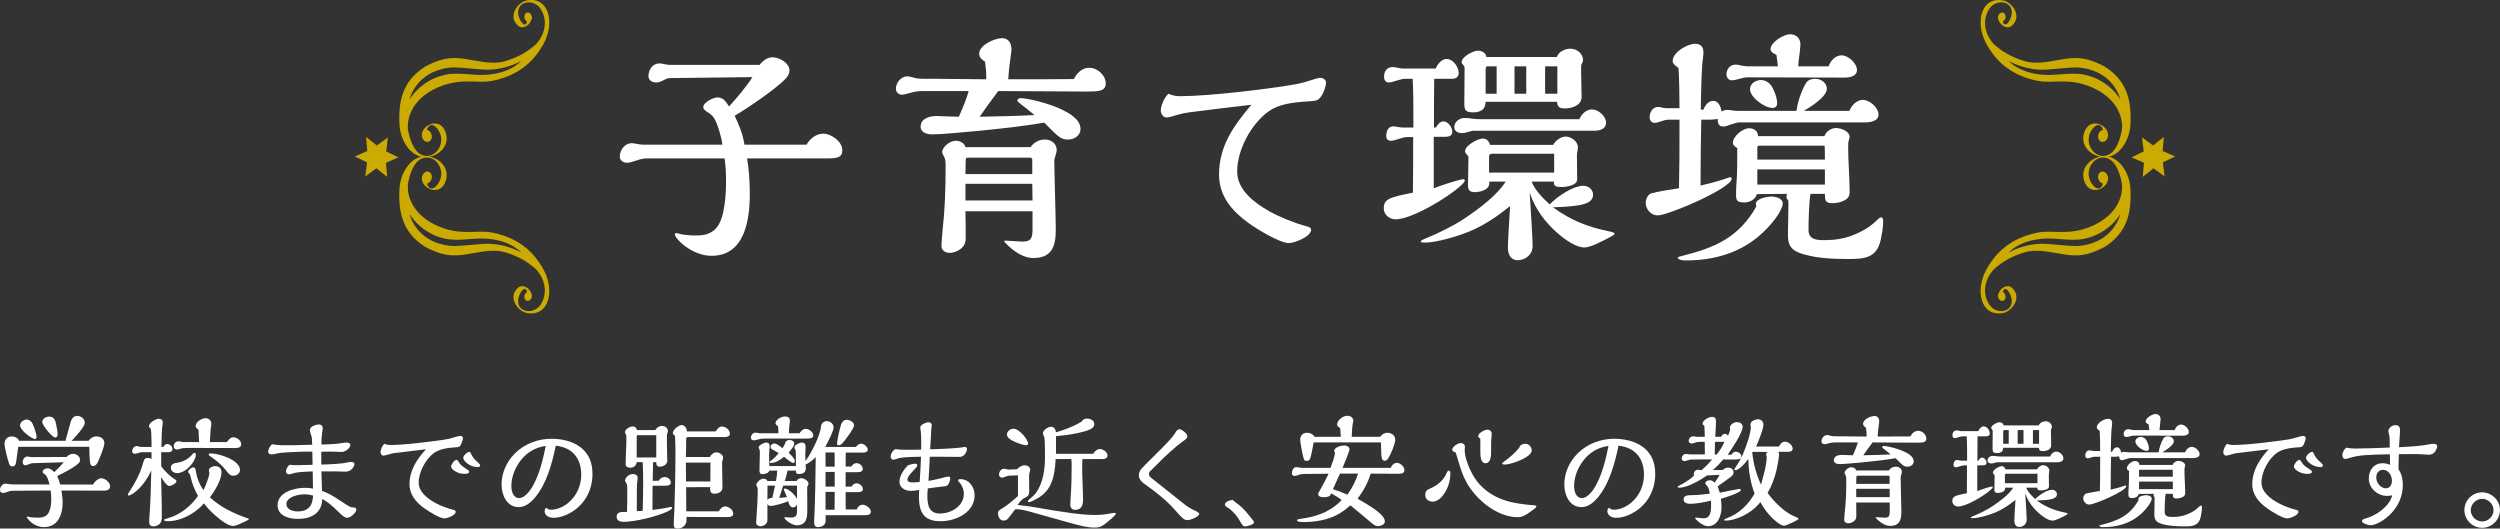 <?xml version="1.0" encoding="UTF-8"?><svg id="_レイヤー_2" xmlns="http://www.w3.org/2000/svg" viewBox="0 0 510.649 107.964"><rect x="0" y="0" width="510.649" height="107.964" fill="#333333" stroke="none"/><defs><style>.cls-1{fill:#cbaa02;}.cls-1,.cls-2{stroke-width:0px;}.cls-2{fill:#fff;}</style></defs><g id="illustration"><path class="cls-2" d="m20.72,97.692c.7,0,1.775.825,1.775,1.649,0,.4-.275.675-.576.775-.274.1-.424.1-.975.1-3.974,0-4.349,0-8.397-.025.2,1.275.25,1.75.25,2.425,0,2.449-.925,5.048-3.8,5.048-1.074,0-2.248-.5-2.974-1.299-.399-.425-.55-.65-.55-.725,0-.075.025-.125.1-.125.075,0,.225.025.6.125.101.025.851.1,1.6.1.9,0,1.676-.175,2.15-1,.399-.7.549-1.649.549-2.849,0-.55-.049-1.125-.125-1.7-.749,0-1.249,0-3.349.025-2.649.025-2.824.025-3.573.025-1.101,0-1.275,0-1.9.225-.574.2-.699.225-.875.225-.399,0-.649-.175-.649-.625,0-.625.475-1.274,1.124-1.274.076,0,.351.025,1.25.15,5.199.025,5.574.025,7.724.025-.125-.675-.476-1.75-.899-2.049-.15-.1-.5-.35-.5-.475,0-.525.549-.775,1-.775.574,0,1.023.375,1.374.775.75-.7,1.35-1.3,1.95-2.024l-6.475.2c-.074,0-.449.125-.549.175-.601.225-.7.25-.775.25-.375,0-.6-.25-.6-.65,0-.5.4-1.15.949-1.15.051,0,.125,0,.475.075.125.025.301.05.351.05l7.173-.025c.35-.35.85-.65,1.35-.65.676,0,1.426.525,1.426,1.25,0,.45-.201.649-.875,1.149-.825.625-1.95,1.225-3.8,2.149.25.575.476,1.125.625,1.725h6.724c.324-.675,1.1-1.274,1.699-1.274Zm-1.024-8.548c.874,0,1.624.475,1.624,1.399,0,.725-1.024,3.199-1.375,3.924-.174.35-.475.725-.898.725-.451,0-.625-.275-.676-.875-.1-1-.125-2.049-.125-3.049H3.724c-.1.8-.375,2.774-.449,3.225-.075.475-.301.774-.75.774-.45,0-.6-.3-.725-.725-.375-1.2-.875-3.224-.875-3.899,0-.85.6-1.5,1.475-1.5.574,0,1.3.3,1.475.899h9.498c.274-.95.549-1.949.799-2.924.125-.475.301-1.075.375-1.25.201-.5.625-.925,1.225-.925.75,0,1.551.625,1.551,1.399,0,.875-2.051,3.024-2.699,3.699h3.448c.399-.525.95-.899,1.625-.899Zm-13.047-2.6c.3.6.825,2.174.825,2.625,0,.225-.076.5-.351.5-.575,0-3.024-1.75-3.024-2.774,0-.65.75-1.2,1.35-1.2.5,0,1,.4,1.2.85Zm4.599,2.824c-.574,0-2.624-2.524-2.624-3.174s.8-1.1,1.374-1.1c.7,0,1.15.3,1.4,1.275.199.8.375,1.875.375,2.424,0,.3-.2.575-.525.575Z"/><path class="cls-2" d="m36.048,98.266c0,.475-1.05 1-1.449 1-.551,0-1.225-1.075-1.675-1.824,0,.775,0,1.524.05,2.724.05,1.4.074,3.624.074,5.374,0,.525-.049,1.075-.424,1.45-.325.325-.825.525-1.3.525-.601,0-.851-.325-.851-.875,0-.45.025-.825.101-1.825.175-2.475.274-5.999.325-8.723-.825,1.799-2,3.499-3.625,4.648-.375.275-.799.475-.975.475-.149,0-.199-.1-.199-.225,0-.05.074-.175.225-.4,1.175-1.774,2.324-3.824,2.924-6.098.201-.725.325-.95.975-.95.275,0,.525.1.726.225v-1.399h-2.075c-.1,0-.299.05-.574.15-.225.075-.6.175-.699.175-.326,0-.601-.15-.601-.525,0-.5.375-1.05.925-1.05.125,0,.324.05.475.1s.301.075.4.075h2.149v-.825c0-.975-.05-2.299-.125-2.724-.024-.15-.101-.25-.226-.375-.1-.1-.174-.2-.174-.3,0-.7,1.35-1.525,1.999-1.525.575,0,.825.325.825.85,0,.125-.025.3-.051.425-.15.675-.199,2.549-.225,4.474h.4c.274-.45.449-.6.75-.6.549,0,1.1.45,1.1,1.025,0,.425-.326.65-.75.65h-1.55v2.874c.7.975,1.949,2.175,2.699,2.6.226.125.425.25.425.425Zm14.646,7.648c.1.025.15.075.15.125,0,.125-.95.6-1.95,1.025-.35.15-.999.375-1.274.375-1.199,0-3.149-1.7-3.999-2.475-.726-.675-1.399-1.35-1.95-2.149-.774.875-1.648,1.6-2.648,2.2-1.425.85-3.1,1.449-4.749,1.449-.3,0-.774-.05-.774-.225,0-.15.199-.225,1.273-.55,2.051-.625,4.3-2.375,5.674-4.399-.674-1.15-1.225-2.6-1.475-3.75-.074-.375-.149-.649-.375-.875-.1-.1-.174-.2-.174-.275,0-.375.649-.925,1.049-.925.25,0,.4.15.45.4.274,1.6.726,2.999,1.649,4.249.375-.775,1.199-2.799,1.199-3.499,0-.075-.024-.175-.049-.25-.025-.075-.051-.175-.051-.275,0-.575.775-.875,1.25-.875.949,0,1.324.525,1.324,1.3,0,1.5-1.424,3.849-2.374,5.074,2.374,2.149,4.823,3.249,7.823,4.324Zm-14.521-9.272c-.6,0-1.275-.4-1.275-1.075,0-.8.65-.95,1.325-1.05,1.274-.2,2.3-.8,3.074-1.725.101-.125.274-.3.399-.3.25,0,.301.225.301.425,0,1.3-2,3.724-3.824,3.724Zm11.497-7.323c.726,0,1.6.675,1.6,1.425,0,.575-.45.774-1.325.774-2.949,0-5.697-.025-9.646-.025-.5,0-.95.025-1.475.175-.226.075-.476.15-.7.15-.399,0-.649-.325-.649-.7,0-.525.424-.975.975-.975.174,0,.35.025.524.075.2.05.325.075.5.075h3.199c-.024-.825-.075-1.7-.125-2.474-.45-.425-.601-.575-.601-.75,0-.825,1.2-1.649,2.025-1.649.674,0,1.199.475,1.199,1.174,0,.1-.025.3-.05.425-.101.55-.2,1.875-.25,3.274h3.474c.426-.575.775-.975,1.325-.975Zm.024,7.848c-.648,0-.949-.3-1.499-1.05-.899-1.175-2.05-2.1-3.249-2.924-.2-.125-.325-.225-.325-.35,0-.2.3-.225.425-.225,1.675,0,5.974,1.325,5.974,3.399,0,.7-.675,1.15-1.325,1.15Z"/><path class="cls-2" d="m69.646,102.365c1.725,1.149,1.975,1.274,2.4,1.274.399,0,.725.075.725.475,0,.625-1.175,1.649-1.85,1.649-.475,0-1.025-.45-1.6-1.025-1.625-1.574-2.225-2.099-3.5-2.824-.049,2.924-2.299,4.074-4.948,4.074-1.85,0-4.174-.6-4.174-2.799,0-2.674,3.474-3.549,5.548-3.549.576,0,1.125.05,1.676.15,0-1.174-.025-2.749-.051-3.499-.5,0-1.774.075-2.674.15-.625.05-.925.125-1.5.3-.15.05-.55.15-.65.15-.324,0-.648-.25-.648-.575,0-.4.35-1.149.799-1.399.4.1,1.075.1,1.6.1.575,0,1.8-.025,3.049-.075,0-.9-.024-2.1-.049-2.699h-1.025c-1.524,0-5.299.2-5.648.275-1.3.275-1.475.3-1.625.3-.524,0-.725-.25-.725-.6,0-.425.4-1.25.85-1.475.825.15,1.325.2,2.199.2,1.975,0,2.824,0,5.949-.1-.025-1.3-.075-1.549-.225-1.975-.125-.35-.25-.8-.25-1,0-.425.35-.725.674-.875.375-.175.826-.3,1.226-.3s.725.325.725.75c0,.125-.024.325-.125 1-.125.825-.149,1.75-.149,2.35,1.85-.025,2.974-.1,4.248-.3.25-.05.65-.1.801-.1.375,0,.85.075.85.5,0,.6-.9,1.424-1.824,1.424-.676,0-1.375-.075-2.051-.075-.674,0-1.1,0-2.049.025v2.625c1.875-.05,4.074-.15,5.174-.4.375-.075.8-.15.949-.15.275,0,.65.1.65.45,0,.375-.525,1.55-1.85,1.55-.325,0-1.425-.05-1.675-.05h-3.224c.024,1.325.074,2.649.125,3.974,1.273.475,1.999.85,3.873,2.1Zm-7.498-1.4c-1.199,0-3.648.525-3.648,2,0,1.1,1.299,1.5,2.299,1.5.975,0,1.85-.25,2.449-.95.525-.625.65-1.475.7-2.299-.6-.15-1.175-.25-1.8-.25Z"/><path class="cls-2" d="m81.224,92.468c-.975.1-1.225.15-2.199.45-.175.05-.574.15-.675.15-.375,0-.624-.325-.624-.675,0-.55.324-1.3.773-1.75.4.175.775.25,1.301.25,1.424,0,3.873-.2,5.799-.425,2.873-.325,5.623-.7,6.148-.85,1.624-.475,2.074-.575,2.249-.575.274,0,.575.15.575.45,0,.175-.076.525-.476,1.425-.149.325-.475.45-1.05.45-.35,0-1.424.125-1.875.2-1.049.2-1.898.5-2.523.95-1.725,1.274-3.125,3.899-3.125,6.048,0,1.925,1.825,3.274,3.324,4.124,1.176.65,2.675,1.2,3.774,1.45.274.05.45.15.45.425,0,.675-1.725,1.325-2.3,1.325-.95,0-3.274-1.475-4.174-2.125-1.6-1.149-2.949-2.724-2.949-4.849,0-2.85,1.524-5.149,3.349-7.148-1.898.25-4.799.6-5.773.7Zm13.672,4.324c-.75,0-1.424-.2-2.049-.6-.325-.225-.7-.575-.7-.899,0-.4.649-1.375,1.149-1.375.051,0,.15.025.375.4.35.6.65.85,1.375,1.325.625.4.774.5.774.725,0,.4-.6.425-.925.425Zm2.699-1.375c-1.6,0-2.975-1.25-2.975-1.9,0-.475.826-1.225,1.275-1.225.1,0,.175.05.35.45.25.575.676,1.1,1.35,1.7.45.4.475.475.475.6,0,.275-.25.375-.475.375Z"/><path class="cls-2" d="m109.273,101.64c-.825.975-1.975,1.95-3.3,1.95-2.474,0-3.523-2.5-3.523-4.624,0-2.399,1.05-4.699,2.749-6.374,1.975-1.974,4.724-2.974,7.474-2.974,2.725,0,5.799.875,7.322,3.274.75,1.174,1.025,2.549,1.025,3.924,0,3.274-1.549,6.124-4.249,7.773-1.149.7-2.474,1.175-3.774,1.175-.875,0-1.749-.475-1.749-1.375,0-.3.175-.65.325-.65.05,0,.125.025.25.15.225.2.424.225.75.225,1.249,0,2.523-.6,3.523-1.425,1.699-1.425,2.625-3.474,2.625-5.749,0-3.374-1.85-5.549-5.199-5.898-.775,3.649-1.824,7.698-4.249,10.597Zm-2.425-8.173c-1.424,1.524-2.398,3.724-2.398,5.773,0,1.05.324,2.5,1.624,2.5,1.024,0,2.1-1.375,2.599-2.199,1.525-2.55,2.225-5.699,2.801-8.448-1.75.225-3.35,1-4.625,2.375Z"/><path class="cls-2" d="m136.998,103.54c.125,0,.274.075.274.225,0,.225-.449.475-.799.65-2.15,1.05-6.724,2.174-9.123,2.174-.65,0-1.4-.25-1.4-1.024,0-.95.801-1,1.6-1h.525c.051-1.524.051-2.699.051-4.824,0-.45-.051-.925-.275-1.2-.125-.15-.176-.225-.176-.35,0-.7.9-1.375,1.551-1.375.424,0,1.023.2,1.023.7,0,.25-.024.525-.074.775-.1.65-.1,2.25-.1,3.699v2.424l1.199-.075c.051-1.725.1-3.799.1-5.699,0-1.425-.024-3.074-.1-4.249h-1.225c-.05.7-.625,1.15-1.3,1.15-.425,0-.95-.2-.95-.675,0-1.799.15-3.574.15-5.398,0-.35,0-.65-.225-.975-.051-.075-.075-.125-.075-.2,0-.625,1.075-1.2,1.6-1.2.425,0,.8.325.825.75h3.799c.25-.5.774-.85,1.35-.85.574,0,1.199.425,1.199,1.05,0,.15-.05.3-.1.425-.05.125-.1.275-.1.425v1.6c0,1.2.074,2.399.074,3.599,0,.774-.799,1.225-1.499,1.225-.675,0-.726-.35-.75-.925h-.649c-.025.65-.051,1.825-.076,3.824l1.25-.025c.226-.45.65-.75,1.176-.75.649,0,1.273.45,1.273,1.125,0,.6-.774.65-1.225.65h-2.499c-.024.875-.024,1.375-.024,2.6v2.349c1.199-.15,2.574-.375,2.924-.45.525-.125.75-.175.8-.175Zm-2.949-14.646h-3.8c-.125,0-.199.075-.199.2v4.349h3.999v-4.549Zm14.071,14.546c.7,0,1.65.675,1.65,1.45,0,.649-.625.725-1.2.725-3.874,0-5.573,0-8.349-.025v.75c0,.95-.898,1.625-1.799,1.625-.6,0-.8-.25-.8-.825,0-.325.05-1.899.125-2.974.05-.725.225-7.798.225-11.572,0-1.2-.024-2.399-.1-3.599-.226-.125-.45-.325-.45-.525,0-.649,1.175-1.649,1.8-1.649.675,0,1.075.725,1.1,1.3h5.874c.274-.475.699-1,1.299-1,.725,0,1.6.7,1.6,1.475,0,.55-.625.675-1.074.675h-7.598c-.275,0-.275.675-.275.85,0,1.075,0,1.549-.051,3.224h4.899c.25-.5.75-.95,1.325-.95.549,0,1.374.45,1.374,1.075,0,.15-.05.375-.1.525-.075.225-.101.4-.101.55,0,1.649.075,3.299.075,4.974,0,.375-.075.675-.399.925-.325.275-.801.4-1.225.4-.9,0-.9-.625-.9-1.35-1.625.025-2.699.025-4.898.025.025,1.675.025,2.75.025,4.924h6.648c.274-.475.699-1,1.299-1Zm-8.023-8.948c.025,1.274.025,1.75.025,3.849h4.975l.024-3.849h-5.024Z"/><path class="cls-2" d="m164.573,87.594c.65,0,1.549.65,1.549,1.35,0,.575-.674.65-1.249.65h-.5c-2.949,0-4.899,0-7.349-.025-.975,0-1.549,0-2.174.2-.325.1-.675.175-.824.175-.301,0-.65-.15-.65-.5,0-.55.375-1.075.949-1.075.075,0,.301.025.375.05.225.05.4.075.551.075h3.748c0-.475-.024-.95-.074-1.425-.301-.2-.525-.4-.525-.625,0-.675,1.15-1.375,1.925-1.375.575,0,1.024.175,1.024.875,0,.15-.025.275-.05.425-.101.625-.125,1.05-.149,2.125h2.174c.25-.45.699-.9,1.25-.9Zm11.622,15.496c.624,0,1.675.675,1.675,1.425,0,.7-.801.725-1.325.725h-7.897v1.175c0,.825-.801,1.25-1.55,1.25-.575,0-.8-.325-.8-.924,0-.375,0-.7.05-1.4.024-.35.05-1.225.075-2.0.05-1.15.074-2.125.1-3.649.025-2.325.051-4.224.1-6.324-.6.6-1.299,1.175-2.074,1.525.025.2.051.475.051.725,0,.9-.576,1.2-1.4,1.2-.574,0-.625-.175-.625-.7h-1.725c-.05.45-.399,1.7-.549,2.125h2.398c.15-.35.575-.575.95-.575.575,0,1.499.525,1.499,1.175,0,.1-.049.225-.274.6.024,1.625.024,3.224.024,4.849,0,1.6-.274,3-2.148,3-.801,0-2.025-.75-2.525-1.45-.024-.025-.024-.075-.024-.1,0-.075.101-.1.149-.1.226,0,.551.025.75.05.176.025.275.025.45.025,1.124,0,1.249-.5,1.249-1.45v-1.2c-.149.325-.449.575-.824.575-.625,0-.875-.775-.949-1.274-.9.4-2.875.975-3.649.975-.274,0-.5-.15-.625-.4v3.099c0,.55-.075.825-.45,1.1-.25.2-.625.35-.949.35-.45,0-.9-.275-.9-.75,0-.25.051-1.1.1-1.675.125-1.575.226-3.524.226-4.874,0-.375,0-.575-.175-.825-.051-.075-.125-.225-.125-.3,0-.475.8-1.3,1.475-1.3.324,0,.675.15.8.475h1.725c.175-.725.274-1.625.274-2.125h-1.6c-.1.475-.85.725-1.399.725-.524,0-.624-.325-.624-.75,0-.65.024-1.65.049-2.3.025-.525.025-.7.025-1.225v-.275c0-.225-.025-.4-.125-.6-.074-.1-.125-.25-.125-.325,0-.425,1.15-.975,1.525-.975.5,0,.725.25.725.8,0,.125-.025.475-.051.7-.024.25-.049.65-.049.775,0,.85,0,1.15.049,2.524h5.424c-.025-.875-.025-1.8-.025-2.699,0-.275-.024-.525-.174-.775-.075-.125-.125-.225-.125-.325,0-.475,1.074-1,1.499-1.0.625,0,.8.325.8.925,0,.225,0,.325-.025.55-.024.275-.049.65-.049.925,0,.475.024,1.125.049,1.399.851-1.225,1.525-2.499,2.15-3.849.5-1.075,1.024-2.699,1.024-3.199,0-.649.575-1.125,1.2-1.125.649,0,1.374.55,1.374,1.25,0,.725-1.024,2.774-1.725,4.024h6.299c.2-.35.6-.675,1.024-.675.6,0,1.375.625,1.375,1.25,0,.475-.6.575-.975.575h-3.524l-.024,2.85h1.199c.175-.375.6-.7,1.024-.7.625,0,1.274.55,1.274,1.2,0,.6-.674.65-1.124.65h-2.374v2.949h1.225c.174-.375.574-.675.999-.675.601,0,1.3.55,1.3,1.2,0,.5-.574.6-.975.6h-2.549l.024,3.549h2.225c.175-.5.649-.975,1.225-.975Zm-19.421-3.899c-.024.75-.024,1.524-.024,2.274v.625c.25-.3.625-.375.999-.4.201-.825.375-1.6.551-2.5h-1.525Zm4.875-6.148c.375.325.699.85.699,1.149,0,.225-.175.375-.4.375-.074,0-.299-.125-.674-.4-.451-.3-.801-.575-1.125-.875-.676.575-1.725,1.274-2.625,1.274-.125,0-.299-.025-.299-.175s.1-.225.398-.4c.525-.4,1-.9,1.426-1.425-.375-.25-.7-.45-1.15-.675-.35-.175-.5-.325-.5-.65,0-.375.4-.65.775-.65.4,0,1.1.475,1.649.975.226-.35.476-.775.601-1.2.1-.35.549-.5.874-.5.425,0,.95.3.95.775,0,.325-.4.9-.75,1.299-.15.175-.325.4-.4.525.15.175.301.35.551.575Zm1.148,6.148h-2.824c-.274.9-.549,1.75-.824,2.524.15-.025.4-.05.75-.075.3-.025.574-.05.85-.1-.125-.325-.449-1.075-.55-1.274-.05-.1-.101-.225-.101-.25,0-.15.101-.225.226-.225.749,0,2.274,1.45,2.474,2.2v-2.799Zm7.674-6.773h-1.85v2.899h1.875l-.025-2.899Zm.025,3.974h-1.875v2.999h1.875v-2.999Zm-1.875,4.074v3.649h1.85l.025-3.649h-1.875Zm3.324-9.797c-.175.15-.375.275-.625.275-.3,0-.35-.1-.35-.325,0-.55.55-3.125.824-3.899.2-.525.551-.975,1.15-.975.574,0,1.5.45,1.5,1.125,0,.675-2,3.324-2.5,3.799Z"/><path class="cls-2" d="m189.423,101.216c0,1.875.275,3.674,2.575,3.674,2.274,0,4.874-1.5,4.874-4.024,0-.925-.4-1.849-1.051-2.499-.074-.075-.124-.175-.124-.25,0-.225.325-.25.475-.25,1.774,0,2.899,1.625,2.899,3.274,0,3.574-3.874,5.323-6.973,5.323-3.475,0-4.399-1.924-4.399-5.099,0-.425.024-.875.05-1.3-.55.125-1.125.2-1.675.2-1.175,0-2.349-.6-2.349-1.899,0-1.2.924-2.5,1.725-3.324.475-.175,1.023-.325,1.549-.325.176,0,.375.125.375.325,0,.25-.6.875-.8,1.075-.575.6-1.225,1.274-1.225,1.875,0,.55.825.55,1.2.55.449,0,.875-.05,1.299-.1.125-1.725.225-3.549.275-5.148h-.275c-.975,0-2.85.075-3.799.2-.35.05-.675.15-1.025.275-.225.075-.449.125-.549.125-.375,0-.551-.325-.551-.65,0-.575.476-1.3,1-1.524.625.125,1.225.15,1.85.15,1.125,0,2.25,0,3.375-.025.024-.425.024-.85.024-1.25,0-1.024,0-2.024-.175-3.049-.025-.075-.025-.175-.025-.275,0-.524,1.225-1.024,1.675-1.024.3,0,.675.2.675.55,0,.1,0,.2-.05.425-.024.1-.05.325-.05.5-.075,1.2-.225,3.824-.225,4.049,1.898-.05,5.373-.175,6.873-.45.074-.025.175-.025.25-.025.199,0,.399.15.399.35,0,.4-.399,1.675-1.475,1.675-1.05,0-2.124-.025-3.175-.025h-2.949c-.074,1.674-.149,3.249-.274,4.924.524-.075,1.774-.325,2.3-.475.799-.225,1.5-.4,1.799-.4.176,0,.351.1.351.3,0,.425-.25,1.325-.675,1.55-.25.125-.575.15-.875.175-1.125.125-2.074.25-3.024.4-.05.375-.101.975-.101,1.45Z"/><path class="cls-2" d="m212.424,103.79c2.05.375,4.099.7,6.148.975,1.7.225,3.399.425,5.099.425,1.125,0,2.25-.125,3.324-.35.25-.05.449-.075.699-.075.125,0,.227.05.227.175s-.25.475-1.551,1.55c-1.25,1.024-1.699,1.274-2.749,1.274-1.575,0-2.774-.325-5.648-1.125l-6.424-1.8c-2.099-.6-3.05-.825-3.899-.825-.125,0-.225.025-.35.075-.324.45-1.049,1.424-1.399,1.824-.226.275-.55.425-.899.425-.75,0-1.15-.8-1.15-1.475,0-.45.125-.6.85-1.024,1-.575,2.25-1.625,3.225-2.524v-4.224l-1.85.075c-.15,0-.449.1-.699.2s-.575.2-.7.2c-.325,0-.625-.275-.625-.6,0-.575.399-1.225,1.024-1.225.101,0,.25.025.4.075.175.05.4.1.525.1.375,0,1.074-.025,1.749-.075.399-.45.95-.8,1.55-.8.524,0,1.125.3,1.125.875,0,.175-.051.35-.101.525-.101.275-.125.525-.125.8,0,.95.024,1.899.024,2.85,0,.85-.024,1.2-.874,1.574-.55.25-1.1.875-1.499,1.475,1.549.15,2.898.35,4.573.65Zm-2.849-12.847c-.551,0-2.2-.6-2.825-.95-.675-.375-1.075-.775-1.075-1.225,0-.675.701-1.2,1.325-1.2,1.225,0,2.999,2.224,2.999,3.074,0,.225-.25.3-.424.3Zm15.07.775c.65,0,1.574.6,1.574,1.325,0,.525-.499.725-1.023.725h-4.1c-.05.65-.05,1.3-.05,1.925,0,1.6.175,4.773.175,6.473,0,1.275-.5,1.975-1.625,1.975-.574,0-.975-.4-.975-1,0-.375.025-1.0.075-1.674.175-2.225.2-4.424.2-6.648,0-.35-.025-.7-.075-1.05h-3.199c-.175,3.574-.8,6.173-3.374,7.823-.475.3-1.699.975-2.05.975-.149,0-.25-.075-.25-.25,0-.075.55-.55.675-.65.45-.35.875-.825,1.125-1.2,1.425-2.149,1.699-4.824,1.699-7.323,0-1.025,0-1.6-.05-2.975-.024-.7-.05-.775-.2-1.125-.1-.225-.175-.45-.175-.525,0-.675,1.075-1.35,1.675-1.35.65,0,.925.575,1,1.125,1.799-.5,3.624-1.2,5.224-2.174.274-.425.624-.625,1.124-.625.65,0,1.475.375,1.475,1.125,0,.1-.024.275-.074.375-.225.475-.6.65-1.175.875-.625.25-1.7.5-2.325.625-1.475.3-2.799.475-4.248.6v3.599h7.623c.25-.575.875-.975,1.324-.975Z"/><path class="cls-2" d="m242.622,106.239c-.625,0-.924-.125-2.424-1.85-1.699-1.95-3.725-3.624-5.85-5.124-.924-.625-1.725-1.225-1.725-2.199,0-.525.25-1,.602-1.4.549-.6,1.248-1.299,2.324-2.349,2.824-2.774,3.949-3.974,4.473-4.849.301-.5.5-.8.875-.8.475,0,1.625.875,1.625,1.425,0,.225-.025.325-.25.55-.275.25-.699.55-.949.725-.975.675-3.449,2.924-4.375,3.874-.699.725-1.574,1.575-2.023,2-.176.175-.25.425-.25.625,0,.325.324.625.574.825,2.125,1.674,4.174,3.299,6.225,4.949.975.8,1.648,1.25,2.799,1.75.174.075.674.35.674.55,0,.6-1.824,1.3-2.324,1.3Z"/><path class="cls-2" d="m252.55,102.74c.951.649,1.801,1.549,2.525,2.474.525.625,1.1,1.325,1.1,1.475,0,.425-1.475.85-1.85.85-.424,0-.625-.35-1.174-1.3-.4-.7-.926-1.3-1.475-1.85-.326-.325-.551-.5-1.051-.8-.199-.125-.424-.275-.424-.525,0-.6,1.049-.925,1.623-.95.102.15.477.45.725.625Z"/><path class="cls-2" d="m285.321,94.542c.674,0,1.549.775,1.549,1.45,0,.775-.725.775-1.424.775-1.826,0-2.75,0-5.475-.025-.549,1.875-1.5,3.574-2.674,5.124,2.574,1.475,5.574,3.224,5.574,4.649,0,.625-.852.95-1.375.95-.426,0-.65-.075-1.25-.575-1.525-1.3-3.174-2.674-4.398-3.674-1.35,1.2-2.725,2.1-4.424,2.649-1.801.6-3.525.775-5.049.775-.25,0-1.451,0-1.451-.35,0-.125.051-.175.227-.225.174-.05.998-.175,1.225-.2,1.424-.2,3.273-.725,4.549-1.4,1.148-.6,2.225-1.35,3.123-2.324-.523-.45-1.398-.95-2.148-1.375-.051.125-.176.4-.225.475-.352.275-.926.325-1.375.325-.475,0-1.051-.15-1.051-.675,0-.1.076-.3.301-.65.5-.825,1.424-2.575,1.824-3.474-1.5.025-3.475.05-4.924.05-.6,0-.725.025-1.199.2-.201.075-.625.2-.75.2-.301,0-.625-.15-.625-.5,0-.525.275-1.299.9-1.299.1,0,.398.05.523.075s.451.075.625.075h5.85c.375-1,.725-1.975.924-3.024-.049-.075-.174-.325-.174-.425,0-.775,1.449-1.125,2.049-1.125.449,0,1.074.225,1.074.775,0,.4-1.148,3.174-1.424,3.799h9.848c.199-.525.65-1.025,1.25-1.025Zm-1.975-6.148c.898,0,1.648.525,1.648,1.45,0,.75-.898,2.949-1.398,3.724-.176.275-.4.55-.75.55-.576,0-.65-.625-.701-1.3-.023-.375-.074-2.049-.074-2.449h-13.746c-.076.5-.5,2.724-.676,3.199-.15.425-.35.575-.773.575-.326,0-.5-.15-.602-.525-.225-.8-.699-3.249-.699-3.774,0-.825.5-1.45,1.426-1.45.549,0,1.273.3,1.475.825h5.398c-.025-.5-.076-1.175-.125-1.774-.426-.25-.625-.45-.625-.725,0-.899,1.199-1.799,2.074-1.799.6,0,1.225.35,1.225 1,0,.1-.025.275-.1.575-.1.425-.15,1.2-.225,2.724h5.822c.326-.45.85-.825,1.426-.825Zm-9.648,8.348l-1.424,3.174c1,.325,1.998.7,2.949,1.125.924-1.325,1.699-2.75,2.174-4.299h-3.699Z"/><path class="cls-2" d="m292.101,99.791c1.424-.625,2.725-1.549,3.424-3.249.125-.3.275-.4.4-.4.301,0,.324.35.324.575,0,1.675-.6,3.424-1.725,4.724-.449.525-1.148,1.024-1.873,1.024-.801,0-1.525-.5-1.525-1.35,0-.8.324-1.05.975-1.325Zm4.523-7.898c0-.65,1.15-1.399,1.75-1.399.475,0,.85.3.85.774,0,.1,0,.15-.025.275-.023.15-.023.225-.023.35,0,1.75,1.074,4.199,1.998,5.674,1.326,2.099,3.5,3.674,5.824,4.499,1.949.7,4.324,1,6.398,1.15.301.025.426.1.426.225,0,.225-.602.675-1.676,1.399-.674.45-1.25.8-2.148.8-4.074,0-8.35-3.424-10.348-6.948-.951-1.674-1.25-2.724-2.301-6.249-.375-.125-.725-.35-.725-.55Zm5.299-2.799c0-.625,1.324-1.325,1.85-1.325.574,0,.926.3.926.925,0,.075,0,.175-.025.3-.076.425-.1,1.2-.1,1.8v1.649c0,.75-.125,2.175-1.15,2.175s-1.049-1.625-1.049-2.35c0-1.899,0-2.475-.025-2.699-.25-.125-.426-.275-.426-.475Zm9.648,1.55c.699,0,1.299.65,1.299,1.35,0,.45-.4.85-.725,1.1-1.125.9-3.824,1.8-4.723,1.8-.227,0-.602-.025-.602-.225,0-.125.352-.375.477-.45.523-.35,1.123-.85,1.6-1.275.523-.475,1.023-1,1.449-1.524.1-.55.725-.775,1.225-.775Z"/><path class="cls-2" d="m326.349,101.64c-.824.975-1.975,1.95-3.299,1.95-2.475,0-3.525-2.5-3.525-4.624,0-2.399,1.051-4.699,2.75-6.374,1.975-1.974,4.725-2.974,7.473-2.974,2.725,0,5.799.875,7.324,3.274.75,1.174,1.025,2.549,1.025,3.924,0,3.274-1.551,6.124-4.25,7.773-1.15.7-2.475,1.175-3.773,1.175-.875,0-1.75-.475-1.75-1.375,0-.3.176-.65.324-.65.051,0,.125.025.25.15.225.2.426.225.75.225,1.25,0,2.525-.6,3.525-1.425,1.699-1.425,2.623-3.474,2.623-5.749,0-3.374-1.85-5.549-5.199-5.898-.773,3.649-1.824,7.698-4.248,10.597Zm-2.424-8.173c-1.426,1.524-2.4,3.724-2.4,5.773,0,1.05.326,2.5,1.625,2.5,1.025,0,2.1-1.375,2.6-2.199,1.523-2.55,2.225-5.699,2.799-8.448-1.75.225-3.35,1-4.623,2.375Z"/><path class="cls-2" d="m353.399,87.719c0-.075,0-.125-.025-.2-.025-.075-.025-.125-.025-.2,0-.6.85-1.1,1.424-1.1.576,0,1.176.325,1.176.95,0,1.25-2.225,4.549-3.049,5.698h.799c.15-.325.449-.6.85-.6.525,0,1.15.425,1.15 1,0,.275-.125.425-.451.5-.449.1-.975.1-1.898.1-.449,0-.824,0-1.35-.025-.676.8-1.35,1.475-2.125,2.174l2.049-.025c.275-.3.65-.475,1.051-.475.6,0,1.125.325,1.125.975,0,.325-.176.6-.426.8-.475.375-2.174,1.6-2.824,2.049.15.425.301.85.426,1.3.574-.125,3.848-.775,3.973-.775.176,0,.326.05.326.25,0,.525-3.5,1.625-4.074,1.774.1.575.125,1.175.125,1.774,0,1.675-.75,3.824-2.775,3.824-1.049,0-2.623-1.425-2.623-1.7,0-.05.1-.05.125-.05.275,0,.375,0,.725.05.375.05.6.075.9.075,1.498,0,1.523-1.524,1.523-2.824,0-.25,0-.425-.025-.775-1.373.325-3.049.65-4.248.65-.574,0-1.35-.2-1.35-.9,0-.875.975-.875,1.85-.875,1.174-.025,2.35-.15,3.498-.3-.074-.6-.174-1.225-.623-1.674-.102-.1-.275-.3-.275-.45,0-.425.574-.625.924-.625.375,0,.701.225.951.5.398-.525.85-1.149,1.023-1.6l-2.574.125c-1.35,1-4.023,2.5-5.623,2.5-.125,0-.35,0-.35-.175,0-.075.074-.175.324-.275.6-.25,1.375-.75,1.924-1.125.375-.275.75-.55,1.076-.875-.025-.1-.025-.2-.025-.325,0-.475.35-.9.875-.9.1,0,.25.025.35.05s.225.05.35.05c.775-.675,1.525-1.399,2.15-2.199h-1.951c-.773,0-1.574,0-2.348.025-.176,0-.451.075-.727.175-.225.075-.5.15-.625.15-.273,0-.549-.2-.549-.5,0-.525.324-.975.875-.975.125,0,.275.025.375.05.1.025.25.05.375.05h3.1c0-1.15,0-1.725-.025-2.574h-.375c-.824,0-1.176.025-1.676.2-.299.1-.475.15-.625.15-.273,0-.6-.2-.6-.5,0-.525.375-.975.926-.975.125,0,.25.025.35.05s.25.05.375.05h1.625c0-.75-.025-1.5-.076-2.25-.174-.1-.375-.25-.375-.425,0-.675,1.301-1.399,1.9-1.399.625,0,.85.35.85.875,0,.55-.074,2.149-.15,3.199h1.201c.174-.3.373-.6.773-.6.275,0,.475.175.65.375.275-.649.426-1.149.426-1.274Zm-3.1,2.524c-.025.875-.051,1.725-.051,2.599h.426c.6-.825,1.174-1.649,1.549-2.599h-1.924Zm16.17,15.196c.676.275.9.4.9.55,0,.225-2.574,1.399-2.949,1.399-.699,0-1.975-1.125-2.525-1.674-.949-.95-1.674-2-2.324-3.149-.699.875-1.498,1.6-2.475,2.2-1.324.85-3.174,1.574-4.623,1.574-.125,0-.275,0-.275-.15,0-.1.1-.175.5-.325,2.574-.975,4.35-2.725,5.699-5.049-.875-2.274-1.225-4.649-1.301-7.073-.498.7-1.773,2.299-2.699,2.299-.1,0-.148-.05-.148-.125,0-.05.049-.15.273-.5.451-.65,1.1-1.7,1.6-2.899.801-1.95,1.5-4.174,1.5-5.299,0-.075,0-.15-.049-.325-.025-.1-.025-.15-.025-.225,0-.625,1-1.025,1.549-1.025.65,0,1.1.475,1.1,1.1,0,.924-1.049,3.449-1.5,4.474h4.674c.201-.525.65-1,1.25-1.0.676,0,1.551.725,1.551,1.424,0,.575-.625.65-1.051.65h-1.975c.201.1.25.25.25.475,0,.4-.225,2-.549,3.349-.375,1.549-1.025,3.274-1.801,4.574,1.275,1.75,3.4,3.924,5.424,4.749Zm-8.498-13.147l-.049.175c.225,2.275.824,4.449,1.773,6.523.5-1.725,1.176-4.099,1.176-5.673,0-.075-.025-.175-.076-.3-.049-.125-.049-.2-.049-.25,0-.225.199-.4.4-.45l-3.176-.025Z"/><path class="cls-2" d="m391.796,87.994c.824,0,1.674.75,1.674,1.6,0,.8-.75.825-1.924.825-1.674,0-6.023-.025-9.047-.05-.65.85-1.477,2-1.9,2.624,1.475-.025,4.523-.1,5.598-.175-.225-.2-.924-.75-1.248-1-.176-.125-.5-.375-.5-.475,0-.15.174-.25.324-.25.801,0,2.949.575,4.023,1.075.801.375,2.1,1.025,2.1,2.075,0,.675-.648,1.075-1.25,1.075-.699,0-.898-.125-2.449-1.725-2.174.375-4.549.625-6.822.85-1.525.15-3.824.35-4.6.35-.525,0-1.199-.15-1.199-.8,0-.825.924-1.075,1.574-1.075.225,0,1.725.05,2.324.075.375-.85.85-1.974,1-2.624h-4.699c-.449,0-.824.05-1.299.2-.15.05-.676.175-.801.175-.35,0-.625-.25-.625-.625,0-.6.525-1.25,1.15-1.25.176,0,.324.025.85.175.301.075.6.075,1.275.075h1.1l4.848.05v-.225c0-.55-.049-1.025-.125-1.575-.273-.175-.6-.425-.6-.8,0-.9,1.576-1.6,2.35-1.6.65,0,.951.525.951,1.125,0,.075-.025.35-.051.5-.15,1-.225,1.725-.275,2.575,2.225,0,4.475,0,6.699-.025.324-.65.85-1.15,1.574-1.15Zm-4.549,7.323c.674,0,1.225.425,1.225,1.1,0,.075-.074.375-.125.525s-.125.425-.125.5c0,.4.025,1.824.074,3.549.025.775.076,3.049.076,3.549,0,1.649-.375,2.875-2.301,2.875-.799,0-1.648-.425-2.498-1.2-.1-.075-.475-.475-.475-.5,0-.05.049-.075.125-.075.148,0,.6.025.898.05.301.025.676.05.826.05.975,0,1.049-.425,1.049-1.35v-1.75h-6.848c.025.9.025,1.824.025,2.749,0,.35-.076.675-.352.95-.324.325-.824.55-1.299.55-.426,0-.824-.25-.824-.7,0-.3.049-.975.125-1.699.225-2.025.299-4.049.299-6.374,0-.65-.025-.8-.174-1.075-.076-.125-.176-.35-.176-.425,0-.575.824-1.175,1.375-1.175.424,0,.9.225,1,.65h6.648c.324-.475.875-.775,1.449-.775Zm-1.275,2.049c0-.1-.1-.2-.199-.2h-6.449c-.125,0-.148.225-.148.325l-.025,1.35h6.822v-1.475Zm0,2.475h-6.822v1.699h6.848l-.025-1.699Z"/><path class="cls-2" d="m406.923,99.366c.076,0,.125.075.125.125,0,.125-.125.275-.424.55-1.324,1.225-5.023,3.424-6.648,3.424-.625,0-1.199-.475-1.199-1.1,0-.975.5-1.125,2.975-1.625.023-1.875.023-3.349.023-5.673h-.674c-.176,0-.525.1-.824.2-.477.15-.576.175-.775.175-.275,0-.475-.175-.475-.45,0-.475.174-1.024.725-1.024.074,0,.275.025.4.05.225.05.35.075.549.075h1.1c0-2.1,0-3.625-.074-4.974h-.801c-.15,0-.424.05-.898.2-.275.1-.551.175-.75.175-.326,0-.475-.275-.475-.575,0-.55.273-1,.873-1,.102,0,.352.025.525.075.176.05.426.075.525.075h3.35c.174-.425.6-.975,1.1-.975.674,0,1.25.8,1.25,1.425,0,.425-.301.6-.701.6h-1.799c-.025,1.65-.025,2.5-.025,4.974h.199c.176-.325.426-.625.775-.625.475,0,.9.625.9,1.05,0,.475-.426.525-.824.525h-1.076v5.249c.701-.275,2.676-.925,3.049-.925Zm15.422,5.599c0,.125-1.549.875-1.773.975-.477.225-1.025.399-1.301.399-.85,0-1.949-.774-2.648-1.375-1.326-1.125-2.375-2.524-2.949-4.199.125,1.799.299,4.874.299,5.398,0,.475-.174.825-.525,1.125-.273.225-.648.35-1.023.35-.701,0-.975-.65-.975-1.25,0-.575.125-2.725.225-4.274-1.275,1.024-2.625,1.949-4.125,2.574-1.248.525-3.424,1.15-4.549,1.15-.225,0-.449,0-.449-.1,0-.075.074-.15.5-.325,1.199-.475,2.875-1.3,3.949-2.025,1.424-.95,3.299-2.324,4.225-3.774h-1.676v.2c0,.649-.975.875-1.475.875-.549,0-.699-.225-.699-.7,0-.375.025-1.95.049-2.924-.273-.325-.35-.425-.35-.55,0-.6,1.301-1.3,1.824-1.3.375,0,.65.3.727.65h6.447c.225-.45.801-.85,1.275-.85.574,0,1.25.5,1.25,1.1,0,.1-.025.275-.051.4s-.051.3-.051.4l.025,2.474c0,.625-1.125.775-1.574.775-.574,0-.824-.05-.799-.55h-2.275c.375.925,1.15,1.7,1.85,2.325.725-.775,2.375-1.9,3.424-1.9.5,0,1,.375,1,.9,0,1-1.299,1.2-4.1,1.3,1.85,1.325,3.5,2,5.725,2.449.25.05.574.125.574.275Zm-3.6-11.722c.201-.5.701-1,1.275-1.0.676,0,1.449.7,1.449,1.375,0,.6-.625.8-1.125.8h-12.346c-.176,0-.375.05-.6.125-.25.075-.477.125-.6.125-.4,0-.826-.15-.826-.625,0-.525.525-.925,1.025-.925.25,0,.5.025.875.075.324.05.674.05.924.05h9.947Zm-.898-7.198c.648,0,1.273.5,1.273,1.175,0,.1-.049.225-.148.425-.051.075-.051.125-.051.575,0,.925.051,1.849.051,2.774,0,.825-.975,1.15-1.676,1.15-.525,0-.799-.1-.824-.675h-7.299c-.025.8-.525,1.075-1.273,1.075-.701,0-.9-.175-.9-.85,0-1.125.025-2.274.025-3.399v-.325c0-.075-.051-.175-.125-.25-.15-.15-.176-.225-.176-.3,0-.55,1.176-1.175,1.676-1.175.373,0,.824.225.85.65h7.197c.176-.55.85-.85,1.4-.85Zm-7.549,1.8h-.975c-.125,0-.15.225-.15.4v2.399h1.125v-2.799Zm5.873,8.923h-6.373c-.174,0-.275.125-.275.3v1.625h6.648v-1.924Zm-2.85-8.923h-1.199v2.799h1.199v-2.799Zm3.176,0h-1.25v2.799h1.25v-2.799Z"/><path class="cls-2" d="m447.696,91.268c.674,0,1.6.775,1.6,1.5,0,.675-.826.8-1.35.8h-12.848c-.176,0-.4.05-.9.225-.25.1-.574.2-.75.2-.449,0-.574-.3-.574-.775-.299.05-.6.075-.9.075h-.773c-.051,2.25-.076,4.474-.076,6.723,1.1-.25,2.074-.525,3-.85.1,0,.176.05.176.15,0,.975-6.475,3.749-7.549,3.749-.676,0-1.225-.625-1.225-1.275,0-.4.225-.875.574-.975.574-.175,2.15-.425,2.824-.525.051-2.324.051-3.899.051-6.998h-1.125c-.25,0-.5.075-.775.175-.199.075-.475.15-.65.15-.299,0-.498-.275-.498-.575,0-.5.299-1.05.85-1.05.074,0,.148,0,.35.05.199.05.375.075.5.075h1.35c0-1.125-.025-3.049-.1-4.099-.451-.35-.602-.475-.602-.725,0-.875,1.5-1.75,2.275-1.75.625,0,.875.325.875.925,0,.1-.025.375-.051.525-.15.85-.199,3.549-.225,5.274h.275c.125-.4.5-.9.975-.9.574,0,.799.625.875,1.1.174-.125.375-.175.574-.175.176,0,.375.025.5.05.125.025.35.05.525.05h6.049c.074-.8.549-2.174.975-2.85.199-.325.574-.425.949-.425.574,0,1.174.4,1.174,1.025,0,.8-1.699,1.875-2.348,2.25h4.648c.199-.55.75-1.125,1.375-1.125Zm-10.924,10.623c0-.55,1.15-.75,1.6-.75.426,0,1.15.175,1.15.725,0,.325-.4,1.05-.699,1.45-2.25,3.024-5.375,4.349-9.248,4.349-.324,0-.775-.075-.775-.3,0-.05.176-.1.576-.2,3.299-.825,5.723-1.925,7.447-5.024-.025-.075-.051-.15-.051-.25Zm8.748-15.171c.701,0,1.576.825,1.576,1.5,0,.625-.727.774-1.227.774l-9.947-.025c-.25,0-.6.075-.824.15-.25.075-.551.15-.75.15-.375,0-.574-.275-.574-.625,0-.525.375-.975.924-.975.15,0,.301.025.5.075.201.05.525.1.676.1h3.148l-.15-1.175c-.225-.1-.6-.275-.6-.575,0-.725,1.35-1.525,2-1.525.625,0,1.049.425,1.049,1.05,0,.175-.074.875-.125,1.225-.049.325-.074.55-.1,1h3.1c.176-.55.699-1.125,1.324-1.125Zm-3.373,17.821c0,1.025.875,1.05,1.674,1.05,1,0,2-.15,2.9-.525.85-.325,1.725-.825,2.398-1.5.25-.25.324-.3.426-.3.199,0,.225.225.225.4,0,.625-.125,1.275-.25,1.9-.4,1.799-1.6,1.949-3.225,1.949-1.525,0-3.148-.05-4.623-.475-1.076-.3-1.625-.725-1.625-1.925,0-1.05.049-2.174.049-3.224,0-.125,0-.25-.023-.375-.102-.075-.176-.2-.176-.325,0-.1.025-.225.051-.325l-3.074.025c-.15.55-.727.85-1.275.85-.75,0-.85-.2-.85-.825,0-.425.025-1.05.074-1.65.051-.524.051-2.324.051-3.074-.301-.2-.451-.325-.451-.525,0-.675,1-1.5,1.65-1.5.525,0,.9.275.926.8h6.773c.174-.475.674-.825,1.174-.825.525,0,1.4.325,1.4.925,0,.05-.025.15-.076.275-.074.2-.074.55-.074.775,0,1.524.15,3.049.15,4.574,0,.35-.125.6-.451.8-.398.225-.85.325-1.299.325-.75,0-.775-.3-.775-.95h-1.475c-.15.825-.199,2.774-.199,3.674Zm-3.674-12.447c-.801,0-2.301-1.075-2.301-1.925,0-.575.6-.925,1.125-.925.375,0,.75.2.975.475.35.45.676,1.35.676,1.899,0,.3-.176.475-.475.475Zm5.322,3.849h-6.697c-.1,0-.176.075-.176.175v1.25h6.898c0-.475,0-.95-.025-1.425Zm.025,2.425h-6.898v1.549h6.898v-1.549Z"/><path class="cls-2" d="m457.626,92.468c-.975.1-1.225.15-2.199.45-.176.05-.576.15-.676.15-.375,0-.625-.325-.625-.675,0-.55.326-1.3.775-1.75.4.175.775.25,1.299.25,1.426,0,3.875-.2,5.799-.425,2.875-.325,5.623-.7,6.148-.85,1.625-.475,2.074-.575,2.25-.575.275,0,.574.15.574.45,0,.175-.074.525-.475,1.425-.15.325-.475.45-1.049.45-.352,0-1.426.125-1.875.2-1.051.2-1.9.5-2.525.95-1.725,1.274-3.123,3.899-3.123,6.048,0,1.925,1.824,3.274,3.324,4.124,1.174.65,2.674,1.2,3.773,1.45.275.05.449.15.449.425,0,.675-1.725,1.325-2.299,1.325-.949,0-3.273-1.475-4.174-2.125-1.6-1.149-2.949-2.724-2.949-4.849,0-2.85,1.525-5.149,3.35-7.148-1.9.25-4.799.6-5.773.7Zm13.672,4.324c-.75,0-1.426-.2-2.051-.6-.324-.225-.699-.575-.699-.899,0-.4.65-1.375,1.15-1.375.049,0,.148.025.375.4.35.6.648.85,1.373,1.325.625.4.775.5.775.725,0,.4-.6.425-.924.425Zm2.699-1.375c-1.6,0-2.975-1.25-2.975-1.9,0-.475.824-1.225,1.273-1.225.102,0,.176.05.352.45.25.575.674,1.1,1.35,1.7.449.4.475.475.475.6,0,.275-.25.375-.475.375Z"/><path class="cls-2" d="m488.124,90.343c0-1.075-.051-1.324-.227-1.924-.023-.075-.049-.225-.049-.3,0-.775.775-1.275,1.5-1.275.549,0,.875.35.875.9,0,.575-.051,1.4-.102,1.95-.049.55-.074,1.024-.1,1.649,3.049-.15,4.898-.3,6.398-.625.201-.05.5-.075.6-.075.301,0,.801.075.801.475,0,.375-.275.95-.525,1.25-.25.3-.674.5-1.125.5-.225,0-.85-.025-1.1-.05-.6-.05-1.199-.075-1.75-.075-2.299,0-2.6,0-3.324.025-.049,1.024-.074,1.549-.074,3.099.699 1.0.875,2.075.875,3.274,0,2.35-1.074,4.524-2.775,6.124-.873.825-2.598,2.025-3.873,2.025-.35,0-1.699-.4-1.699-.85,0-.3.375-.425.625-.5,1.273-.375,2.299-.875,3.348-1.7,1.025-.825,1.875-1.8,2.225-3.074-.35.075-.725.125-1.1.125-1.898,0-3.699-1.575-3.699-3.524,0-1.7,1-3.149,2.824-3.149.525,0,1.025.125,1.525.3,0-.775-.025-1.774-.051-2.125-4.447.075-6.322.15-8.223.75-.4.125-.699.2-.875.2-.398,0-.6-.35-.6-.75,0-.55.35-1.274.824-1.549.602.125,1.227.175,1.85.175,1.701,0,4.674-.1,7-.2v-1.075Zm-2.75,7.198c0,1.025.875,2.2,1.975,2.2.9,0,1.225-.825,1.225-1.575,0-1.024-.699-2.199-1.799-2.199-.926,0-1.4.725-1.4,1.574Z"/><path class="cls-2" d="m507.001,107.814c-1.975,0-3.625-1.65-3.625-3.625,0-2.024,1.65-3.624,3.625-3.624,1.949,0,3.648,1.625,3.648,3.599,0,2-1.648,3.649-3.648,3.649Zm0-5.924c-1.25,0-2.324,1.075-2.324,2.325,0,1.25,1.074,2.299,2.324,2.299s2.324-1.025,2.324-2.274c0-1.275-1.051-2.35-2.324-2.35Z"/><path class="cls-2" d="m168.153,27.299c1.65,0,3.9,1.6,3.9,3.4,0,1.5-1.1,1.65-2.949,1.65h-16.502c.4,2.4.551,4.85.551,7.3,0,5.2-1,12.601-7.801,12.601-4.1,0-7.5-3.55-7.5-4.351,0-.15.1-.3.299-.3.1,0,.451.1.602.15.549.2,2.35.35,2.949.35h.65c3.4,0,4.75-1.8,5.4-4.9.4-1.95.549-4,.549-6,0-1.65-.049-3.25-.299-4.85h-15.902c-.648,0-1.449.2-2.148.45-.9.3-1.5.45-1.801.45-.801,0-1.551-.4-1.551-1.3,0-1.25,1-2.7,2.4-2.7.35,0,.701.05,1.1.15.5.1.9.15,1.301.15h16.15c-.148-1.45-1-4.3-1.648-5.35-.25-.45-.701-.85-1.102-1.1-.949-.6-1.15-.85-1.15-1.25,0-.95,2.102-1.95,2.9-1.95,1.15,0,1.701.8,2.352,1.85,1.549-1.65,3.699-4.25,4.799-6l-16.9.2c-.301,0-.75.15-1.1.35-.801.45-1.25.55-1.701.55-.799,0-1.549-.45-1.549-1.3,0-1.3.85-2.6,2.25-2.6.25,0,.65.05,1,.15.449.1.75.15,1.1.15h18.352c.6-.8,1.6-1.55,2.65-1.55,1.35,0,3.449,1.15,3.449,2.7,0,.8-.5,1.4-1.049,1.95-2.301,2.2-7.352,5.65-10.152,7.3.9,1.85,1.701,3.8,2.002,5.9h12.699c.65-1.2,1.951-2.25,3.4-2.25Z"/><path class="cls-2" d="m222.503,13.848c1.65,0,3.352,1.5,3.352,3.2,0,1.6-1.5,1.65-3.852,1.65-3.35,0-12.051-.05-18.1-.1-1.301,1.7-2.951,4-3.801,5.25,2.949-.05,9.051-.2,11.201-.35-.451-.4-1.852-1.5-2.5-2-.352-.25-1-.75-1-.95,0-.3.35-.5.648-.5,1.602,0,5.9,1.15,8.051,2.15,1.6.75,4.201,2.05,4.201,4.15,0,1.35-1.301,2.15-2.5,2.15-1.4,0-1.801-.25-4.9-3.45-4.352.75-9.102,1.25-13.652,1.7-3.049.3-7.65.7-9.199.7-1.051,0-2.4-.3-2.4-1.6,0-1.65,1.85-2.15,3.15-2.15.449,0,3.449.1,4.65.15.75-1.7,1.699-3.95,2-5.25h-9.4c-.9,0-1.65.1-2.602.4-.299.1-1.35.35-1.6.35-.699,0-1.25-.5-1.25-1.25,0-1.2,1.051-2.5,2.301-2.5.35,0,.65.05,1.699.35.602.15,1.201.15,2.551.15h2.199l9.701.1v-.45c0-1.1-.1-2.05-.25-3.15-.549-.35-1.199-.85-1.199-1.6,0-1.8,3.15-3.2,4.699-3.2,1.301,0,1.9,1.05,1.9,2.25,0,.15-.049.7-.1,1-.301,2-.451,3.45-.551,5.15,4.451,0,8.951,0,13.402-.05.648-1.3,1.699-2.3,3.148-2.3Zm-9.1,14.651c1.35,0,2.449.85,2.449,2.2,0,.15-.148.75-.25,1.05-.1.3-.25.85-.25,1,0,.8.051,3.65.15,7.101.051,1.55.15,6.1.15,7.1,0,3.3-.75,5.75-4.6,5.75-1.602,0-3.301-.85-5.002-2.4-.199-.15-.949-.95-.949-1,0-.1.1-.15.25-.15.301,0,1.201.05,1.801.1.6.05,1.35.1,1.65.1,1.949,0,2.1-.85,2.1-2.7v-3.5h-13.701c.051,1.8.051,3.65.051,5.5,0,.7-.15,1.35-.701,1.9-.65.65-1.65,1.1-2.6,1.1-.85,0-1.65-.5-1.65-1.4,0-.6.1-1.95.25-3.4.449-4.05.6-8.101.6-12.751,0-1.3-.049-1.6-.35-2.15-.15-.25-.35-.7-.35-.85,0-1.15,1.65-2.35,2.75-2.35.85,0,1.801.45,2,1.3h13.301c.65-.95,1.75-1.55,2.9-1.55Zm-2.551,4.1c0-.2-.199-.4-.4-.4h-12.9c-.25,0-.299.45-.299.65l-.051,2.7h13.65v-2.95Zm0,4.95h-13.65v3.4h13.701l-.051-3.4Z"/><path class="cls-2" d="m242.901,22.949c-1.1.15-2.1.4-3.4.8-.35.1-.949.25-1.199.25-.701,0-1.201-.75-1.201-1.4,0-1,.701-2.65,1.551-3.45,1,.4,1.5.5,2.5.5,2.701,0,7.852-.4,11.75-.85,3.65-.4,8.451-1,11.502-1.55,1.35-.25,1.799-.35,4.301-1.15.299-.1.75-.2.949-.2.551,0,1.199.35,1.199.95,0,.85-.648,2.55-1.25,3.15-.5.5-.699.6-2.25.7-3.449.2-6.25.6-8.301,2.1-3.6,2.65-6.35,7.9-6.35,12.251,0,3.75,3.551,6.4,6.551,8.101,2.15,1.2,5.15,2.4,7.4,3,.9.25,1.15.4,1.15.8,0,1.35-3.352,2.7-4.551,2.7-1.85,0-6.6-2.9-8.301-4.15-3.35-2.45-5.949-5.451-5.949-9.851,0-5.8,3-10.001,6.6-14.251-4.301.5-8.5,1-12.701,1.55Z"/><path class="cls-2" d="m298.952,36.599c.15,0,.25.15.25.25,0,.25-.25.55-.85,1.1-2.65,2.45-10.051,6.851-13.301,6.851-1.25,0-2.4-.95-2.4-2.2,0-1.95,1-2.25,5.951-3.25.049-3.75.049-6.701.049-11.351h-1.35c-.35,0-1.051.2-1.65.4-.949.3-1.15.35-1.551.35-.549,0-.949-.35-.949-.9,0-.95.35-2.05,1.449-2.05.15,0,.551.05.801.1.451.1.701.15,1.1.15h2.201c0-4.2,0-7.25-.15-9.951h-1.6c-.301,0-.85.1-1.801.4-.551.2-1.1.35-1.5.35-.65,0-.949-.55-.949-1.15,0-1.1.549-2,1.75-2.0.199,0,.699.05,1.049.15.352.1.852.15,1.051.15h6.701c.35-.85,1.199-1.95,2.199-1.95,1.35,0,2.5,1.6,2.5,2.85,0,.85-.6,1.2-1.4,1.2h-3.6c-.051,3.3-.051,5-.051,9.951h.4c.35-.65.85-1.25,1.551-1.25.949,0,1.799,1.25,1.799,2.1,0,.95-.85,1.05-1.648,1.05h-2.15v10.5c1.4-.55,5.35-1.85,6.1-1.85Zm30.852,11.201c0,.25-3.1,1.75-3.549,1.95-.951.45-2.051.8-2.602.8-1.699,0-3.9-1.55-5.299-2.75-2.65-2.25-4.752-5.05-5.9-8.4.25,3.6.6,9.75.6,10.801,0,.95-.35,1.65-1.051,2.25-.549.45-1.301.7-2.051.7-1.398,0-1.949-1.3-1.949-2.5,0-1.15.25-5.451.449-8.551-2.549,2.05-5.25,3.9-8.25,5.15-2.5,1.05-6.85,2.3-9.1,2.3-.451,0-.9,0-.9-.2,0-.15.15-.3,1-.65,2.4-.95,5.75-2.6,7.9-4.05,2.85-1.9,6.6-4.65,8.451-7.551h-3.352v.4c0,1.3-1.949,1.75-2.949,1.75-1.1,0-1.4-.45-1.4-1.4,0-.75.051-3.9.1-5.851-.549-.65-.699-.85-.699-1.1,0-1.2,2.6-2.6,3.65-2.6.75,0,1.299.6,1.449,1.3h12.9c.451-.9,1.602-1.7,2.551-1.7,1.15,0,2.5,1,2.5,2.2,0,.2-.051.55-.1.8-.051.25-.1.6-.1.8l.049,4.95c0,1.25-2.25,1.55-3.15,1.55-1.148,0-1.648-.1-1.6-1.1h-4.551c.75,1.851,2.301,3.4,3.701,4.65,1.449-1.55,4.75-3.8,6.85-3.8,1,0,2,.75,2,1.8,0,2-2.6,2.4-8.199,2.6,3.699,2.65,7,4,11.449,4.9.5.1,1.15.25,1.15.55Zm-7.199-23.451c.398-1,1.4-2,2.549-2,1.352,0,2.9,1.4,2.9,2.75,0,1.2-1.25,1.6-2.25,1.6h-24.701c-.35,0-.75.1-1.199.25-.5.15-.951.25-1.201.25-.801,0-1.65-.3-1.65-1.25,0-1.05,1.051-1.85,2.051-1.85.5,0,1,.05,1.75.15.65.1,1.35.1,1.85.1h19.902Zm-1.801-14.401c1.301,0,2.551,1,2.551,2.35,0,.2-.102.45-.301.85-.1.15-.1.25-.1,1.15,0,1.85.1,3.7.1,5.55,0,1.65-1.949,2.3-3.35,2.3-1.051,0-1.6-.2-1.65-1.35h-14.602c-.049,1.6-1.049,2.15-2.549,2.15-1.4,0-1.801-.35-1.801-1.7,0-2.25.051-4.55.051-6.801v-.65c0-.15-.102-.35-.25-.5-.301-.3-.352-.45-.352-.6,0-1.1,2.352-2.35,3.352-2.35.75,0,1.648.45,1.699,1.3h14.4c.352-1.1,1.701-1.7,2.801-1.7Zm-15.102,3.6h-1.949c-.25,0-.301.45-.301.8v4.8h2.25v-5.601Zm11.752,17.851h-12.752c-.35,0-.549.25-.549.6v3.25h13.301v-3.85Zm-5.701-17.851h-2.4v5.601h2.4v-5.601Zm6.352,0h-2.502v5.601h2.502v-5.601Z"/><path class="cls-2" d="m380.505,20.399c1.35,0,3.199,1.55,3.199,3,0,1.35-1.65,1.6-2.699,1.6h-25.703c-.35,0-.799.1-1.799.45-.5.2-1.15.4-1.5.4-.9,0-1.15-.6-1.15-1.55-.6.1-1.201.15-1.801.15h-1.549c-.102,4.5-.15,8.95-.15,13.451,2.199-.5,4.15-1.05,6-1.7.199,0,.35.1.35.3,0,1.95-12.951,7.5-15.102,7.5-1.35,0-2.449-1.25-2.449-2.55,0-.8.449-1.75,1.15-1.95,1.15-.35,4.301-.85,5.65-1.05.1-4.65.1-7.8.1-14h-2.25c-.5,0-1,.15-1.551.35-.4.15-.949.3-1.299.3-.602,0-1-.55-1-1.15,0-1,.6-2.1,1.699-2.1.15,0,.301,0,.699.1.4.1.75.15,1.002.15h2.699c0-2.25-.051-6.101-.199-8.201-.9-.7-1.201-.95-1.201-1.45,0-1.75,3-3.5,4.551-3.5,1.25,0,1.75.65,1.75,1.85,0,.2-.051.75-.1,1.05-.301,1.7-.4,7.101-.451,10.551h.551c.25-.8,1-1.8,1.949-1.8,1.15,0,1.602,1.25,1.75,2.2.352-.25.75-.35,1.15-.35.352,0,.75.05,1,.1.25.05.701.1,1.051.1h12.102c.148-1.6,1.1-4.35,1.949-5.7.4-.65,1.15-.85,1.9-.85,1.15,0,2.35.8,2.35,2.05,0,1.601-3.4,3.75-4.699,4.5h9.299c.4-1.1,1.502-2.25,2.752-2.25Zm-21.852,21.251c0-1.1,2.299-1.5,3.199-1.5.85,0,2.301.35,2.301,1.45,0,.65-.801,2.1-1.4,2.9-4.5,6.05-10.75,8.7-18.502,8.7-.648,0-1.549-.15-1.549-.6,0-.1.35-.2,1.15-.4,6.6-1.65,11.449-3.85,14.9-10.05-.051-.15-.1-.3-.1-.5Zm17.5-30.352c1.4,0,3.15,1.65,3.15,3,0,1.25-1.449,1.55-2.449,1.55l-19.902-.05c-.5,0-1.199.15-1.65.3-.5.15-1.1.3-1.5.3-.75,0-1.15-.55-1.15-1.25,0-1.05.752-1.95,1.852-1.95.299,0,.6.05,1,.15.4.1,1.049.2,1.35.2h6.301l-.301-2.35c-.449-.2-1.199-.55-1.199-1.15,0-1.45,2.699-3.05,4-3.05,1.25,0,2.1.85,2.1,2.1,0,.35-.15,1.75-.25,2.45-.1.65-.15,1.1-.199,2h6.199c.352-1.1,1.4-2.25,2.65-2.25Zm-6.75,35.652c0,2.05,1.75,2.101,3.35,2.101,2,0,4-.3,5.801-1.05,1.701-.65,3.451-1.65,4.801-3,.5-.5.65-.6.85-.6.4,0,.449.45.449.8,0,1.25-.25,2.55-.5,3.8-.799,3.6-3.199,3.9-6.449,3.9-3.051,0-6.301-.1-9.25-.95-2.15-.6-3.252-1.45-3.252-3.85,0-2.1.102-4.351.102-6.451,0-.25,0-.5-.051-.75-.199-.15-.35-.4-.35-.65,0-.2.049-.45.1-.65l-6.15.05c-.301,1.1-1.449,1.7-2.551,1.7-1.5,0-1.699-.4-1.699-1.65,0-.85.051-2.1.15-3.3.1-1.05.1-4.65.1-6.15-.6-.4-.9-.65-.9-1.05,0-1.35,2-3,3.301-3,1.049,0,1.799.55,1.85,1.6h13.551c.35-.95,1.35-1.65,2.35-1.65,1.051,0,2.801.65,2.801,1.85,0,.1-.051.3-.15.55-.15.4-.15,1.1-.15,1.55,0,3.05.301,6.1.301,9.15,0,.7-.25,1.2-.9,1.6-.799.45-1.699.65-2.6.65-1.5,0-1.551-.6-1.551-1.9h-2.949c-.301,1.65-.4,5.55-.4,7.35Zm-7.35-24.901c-1.602,0-4.602-2.15-4.602-3.85,0-1.15,1.201-1.85,2.25-1.85.75,0,1.5.4,1.951.95.699.9,1.35,2.7,1.35,3.8,0,.6-.35.95-.949.95Zm10.65,7.701h-13.402c-.199,0-.35.15-.35.35v2.5h13.801c0-.95,0-1.9-.049-2.85Zm.049,4.85h-13.801v3.1h13.801v-3.1Z"/><path class="cls-1" d="m87.688,32.042c2.334-.485,4.107-2.442,3.395-4.845-1.113-3.756-5.594-1.446-4.837.926-0-.001.011-.004.016-.006.213.625.771,1.001,1.281.836.526-.17.793-.844.597-1.506-.15-.508-.53-.854-.935-.915.295-1.208,1.385-1.48,2.377.117,1.693,2.727-.822,6.056-3.387,5.009-1.677-.685-2.482-3.111-2.872-5.224-.222-2.547,1.034-6.359,6.153-8.599,4.572-2.001,8.029-.767,10.843-1.282,5.062-.927,8.579-3.582,10.788-7.758,2.209-4.176,1.063-9.476-3.442-8.725-1.88.314-4.079,3.27-1.827,5.194.97.829,2.378-.112,2.715-1.228.104-.218.135-.492.053-.769-.15-.507-.599-.813-1.002-.683-.403.13-.608.647-.457,1.154.088.298.283.512.507.623-.363,1.67-1.74-.326-1.82-1.626-.162-2.625,3.199-2.97,4.54-1.003,1.429,2.097,1.037,4.558-.103,6.283-.319.482-.657.933-1.078,1.279-1.353,1.114-2.736,2.085-5.327,2.984-2.272.789-3.941.616-7.314.024-2.856-.501-5.207-1.093-9.661,1.269-3.948,2.508-5.623,5.949-5.295,11.88.211,3.818,2.893,7.252,6.094,6.588Zm3.936-18.192c1.755-.23,3.284.094,7.044.356,4.35.302,7.779-1.753,7.779-1.753,0,0-2.52,3.032-8.723,2.847-1.517-.045-4.879-.535-6.929-.002-4.975,1.136-7.14,5.012-7.14,5.012,0,0,1.189-5.572,7.97-6.46Z"/><path class="cls-1" d="m81.595,38.57c-.328,5.931,1.347,9.371,5.295,11.88,4.454,2.362,6.805,1.771,9.661,1.269,3.373-.592,5.042-.764,7.314.024,2.591.9,3.974,1.87,5.327,2.984.421.346.759.797,1.078,1.279,1.14,1.725,1.532,4.186.103,6.283-1.341,1.967-4.701,1.622-4.54-1.003.08-1.3,1.457-3.296,1.82-1.626-.224.111-.419.325-.507.623-.15.507.054,1.024.457,1.154.403.13.851-.176,1.002-.683.082-.277.051-.551-.053-.769-.338-1.116-1.745-2.058-2.715-1.228-2.252,1.924-.053,4.88,1.827,5.194,4.505.751,5.651-4.549,3.442-8.725-2.209-4.176-5.726-6.831-10.788-7.758-2.815-.515-6.271.719-10.843-1.282-5.119-2.24-6.374-6.052-6.153-8.599.39-2.113,1.195-4.539,2.872-5.224,2.566-1.048,5.08,2.282,3.387,5.009-.992,1.597-2.082,1.326-2.377.118.406-.06.785-.407.935-.915.196-.662-.071-1.336-.597-1.506-.509-.165-1.068.211-1.281.836-.004-.002-.016-.005-.016-.006-.757,2.372,3.724,4.682,4.837.926.712-2.403-1.061-4.36-3.395-4.845-3.2-.664-5.883,2.771-6.094,6.588Zm2.06,5.144s2.166,3.876,7.14,5.012c2.05.534,5.412.044,6.929-.002,6.204-.185,8.723,2.847,8.723,2.847,0,0-3.43-2.056-7.779-1.753-3.76.261-5.29.585-7.044.356-6.78-.888-7.97-6.46-7.97-6.46Z"/><polygon class="cls-1" points="81.384 32.139 78.879 30.924 79.231 28.065 76.972 29.722 74.775 27.974 75.02 30.846 72.472 31.957 74.977 33.172 74.625 36.032 76.884 34.374 79.08 36.123 78.836 33.251 81.384 32.139"/><path class="cls-1" d="m435.164,25.454c.328-5.931-1.347-9.371-5.295-11.88-4.454-2.362-6.805-1.771-9.661-1.269-3.373.592-5.042.764-7.314-.024-2.591-.9-3.974-1.87-5.327-2.984-.421-.347-.759-.797-1.078-1.279-1.14-1.725-1.532-4.186-.103-6.283,1.341-1.967,4.701-1.622,4.539,1.003-.08,1.299-1.457,3.296-1.82,1.626.224-.111.419-.325.507-.623.15-.507-.054-1.024-.457-1.154s-.851.176-1.002.683c-.082.277-.051.551.053.769.338,1.116,1.745,2.058,2.715,1.228,2.252-1.924.053-4.88-1.827-5.194-4.505-.751-5.651,4.549-3.442,8.725,2.209,4.176,5.726,6.831,10.788,7.758,2.815.515,6.271-.719,10.843,1.282,5.119,2.24,6.374,6.052,6.153,8.599-.39,2.113-1.195,4.539-2.872,5.224-2.566,1.048-5.08-2.282-3.387-5.009.992-1.597,2.082-1.326,2.377-.117-.406.06-.785.407-.935.915-.196.662.071,1.336.597,1.506.509.165,1.068-.211,1.28-.836.004.002.016.005.016.006.757-2.372-3.724-4.682-4.837-.926-.712,2.403,1.061,4.36,3.395,4.845,3.2.664,5.883-2.771,6.094-6.588Zm-2.06-5.144s-2.166-3.876-7.14-5.012c-2.05-.534-5.412-.043-6.929.002-6.204.185-8.724-2.847-8.724-2.847,0,0,3.43,2.056,7.779,1.753,3.76-.261,5.29-.585,7.044-.356,6.78.888,7.97,6.46,7.97,6.46Z"/><path class="cls-1" d="m429.07,31.982c-2.334.485-4.107,2.442-3.395,4.845,1.113,3.756,5.594,1.446,4.837-.926 0.0.001-.011.004-.016.006-.213-.625-.771-1.001-1.28-.836-.526.17-.793.844-.597,1.506.15.508.53.854.935.915-.295,1.208-1.385,1.48-2.377-.118-1.693-2.727.822-6.056,3.387-5.009,1.677.685,2.483,3.111,2.872,5.224.222,2.547-1.034,6.359-6.153,8.599-4.572,2.001-8.029.767-10.843,1.282-5.062.927-8.579,3.582-10.788,7.758-2.209,4.176-1.063,9.476,3.442,8.725,1.88-.314,4.079-3.27,1.827-5.194-.97-.829-2.378.112-2.715,1.228-.104.218-.135.492-.053.769.15.507.599.813,1.002.683s.608-.647.457-1.154c-.088-.298-.283-.512-.507-.623.363-1.67,1.74.326,1.82,1.626.162,2.625-3.199,2.97-4.539,1.003-1.429-2.097-1.037-4.558.103-6.283.319-.482.657-.933,1.078-1.279,1.353-1.114,2.736-2.085,5.327-2.984,2.272-.789,3.941-.616,7.314-.024,2.856.501,5.207,1.093,9.661-1.269,3.948-2.508,5.623-5.949,5.295-11.88-.211-3.818-2.893-7.252-6.094-6.588Zm-3.936,18.192c-1.755.23-3.284-.094-7.044-.356-4.35-.302-7.779,1.753-7.779,1.753,0,0,2.52-3.032,8.724-2.847,1.517.045,4.879.535,6.929.002,4.975-1.136,7.14-5.012,7.14-5.012,0,0-1.189,5.572-7.97,6.46Z"/><polygon class="cls-1" points="435.375 32.139 437.879 30.924 437.527 28.065 439.787 29.722 441.983 27.974 441.738 30.846 444.287 31.957 441.782 33.172 442.134 36.032 439.874 34.374 437.678 36.123 437.923 33.251 435.375 32.139"/></g></svg>